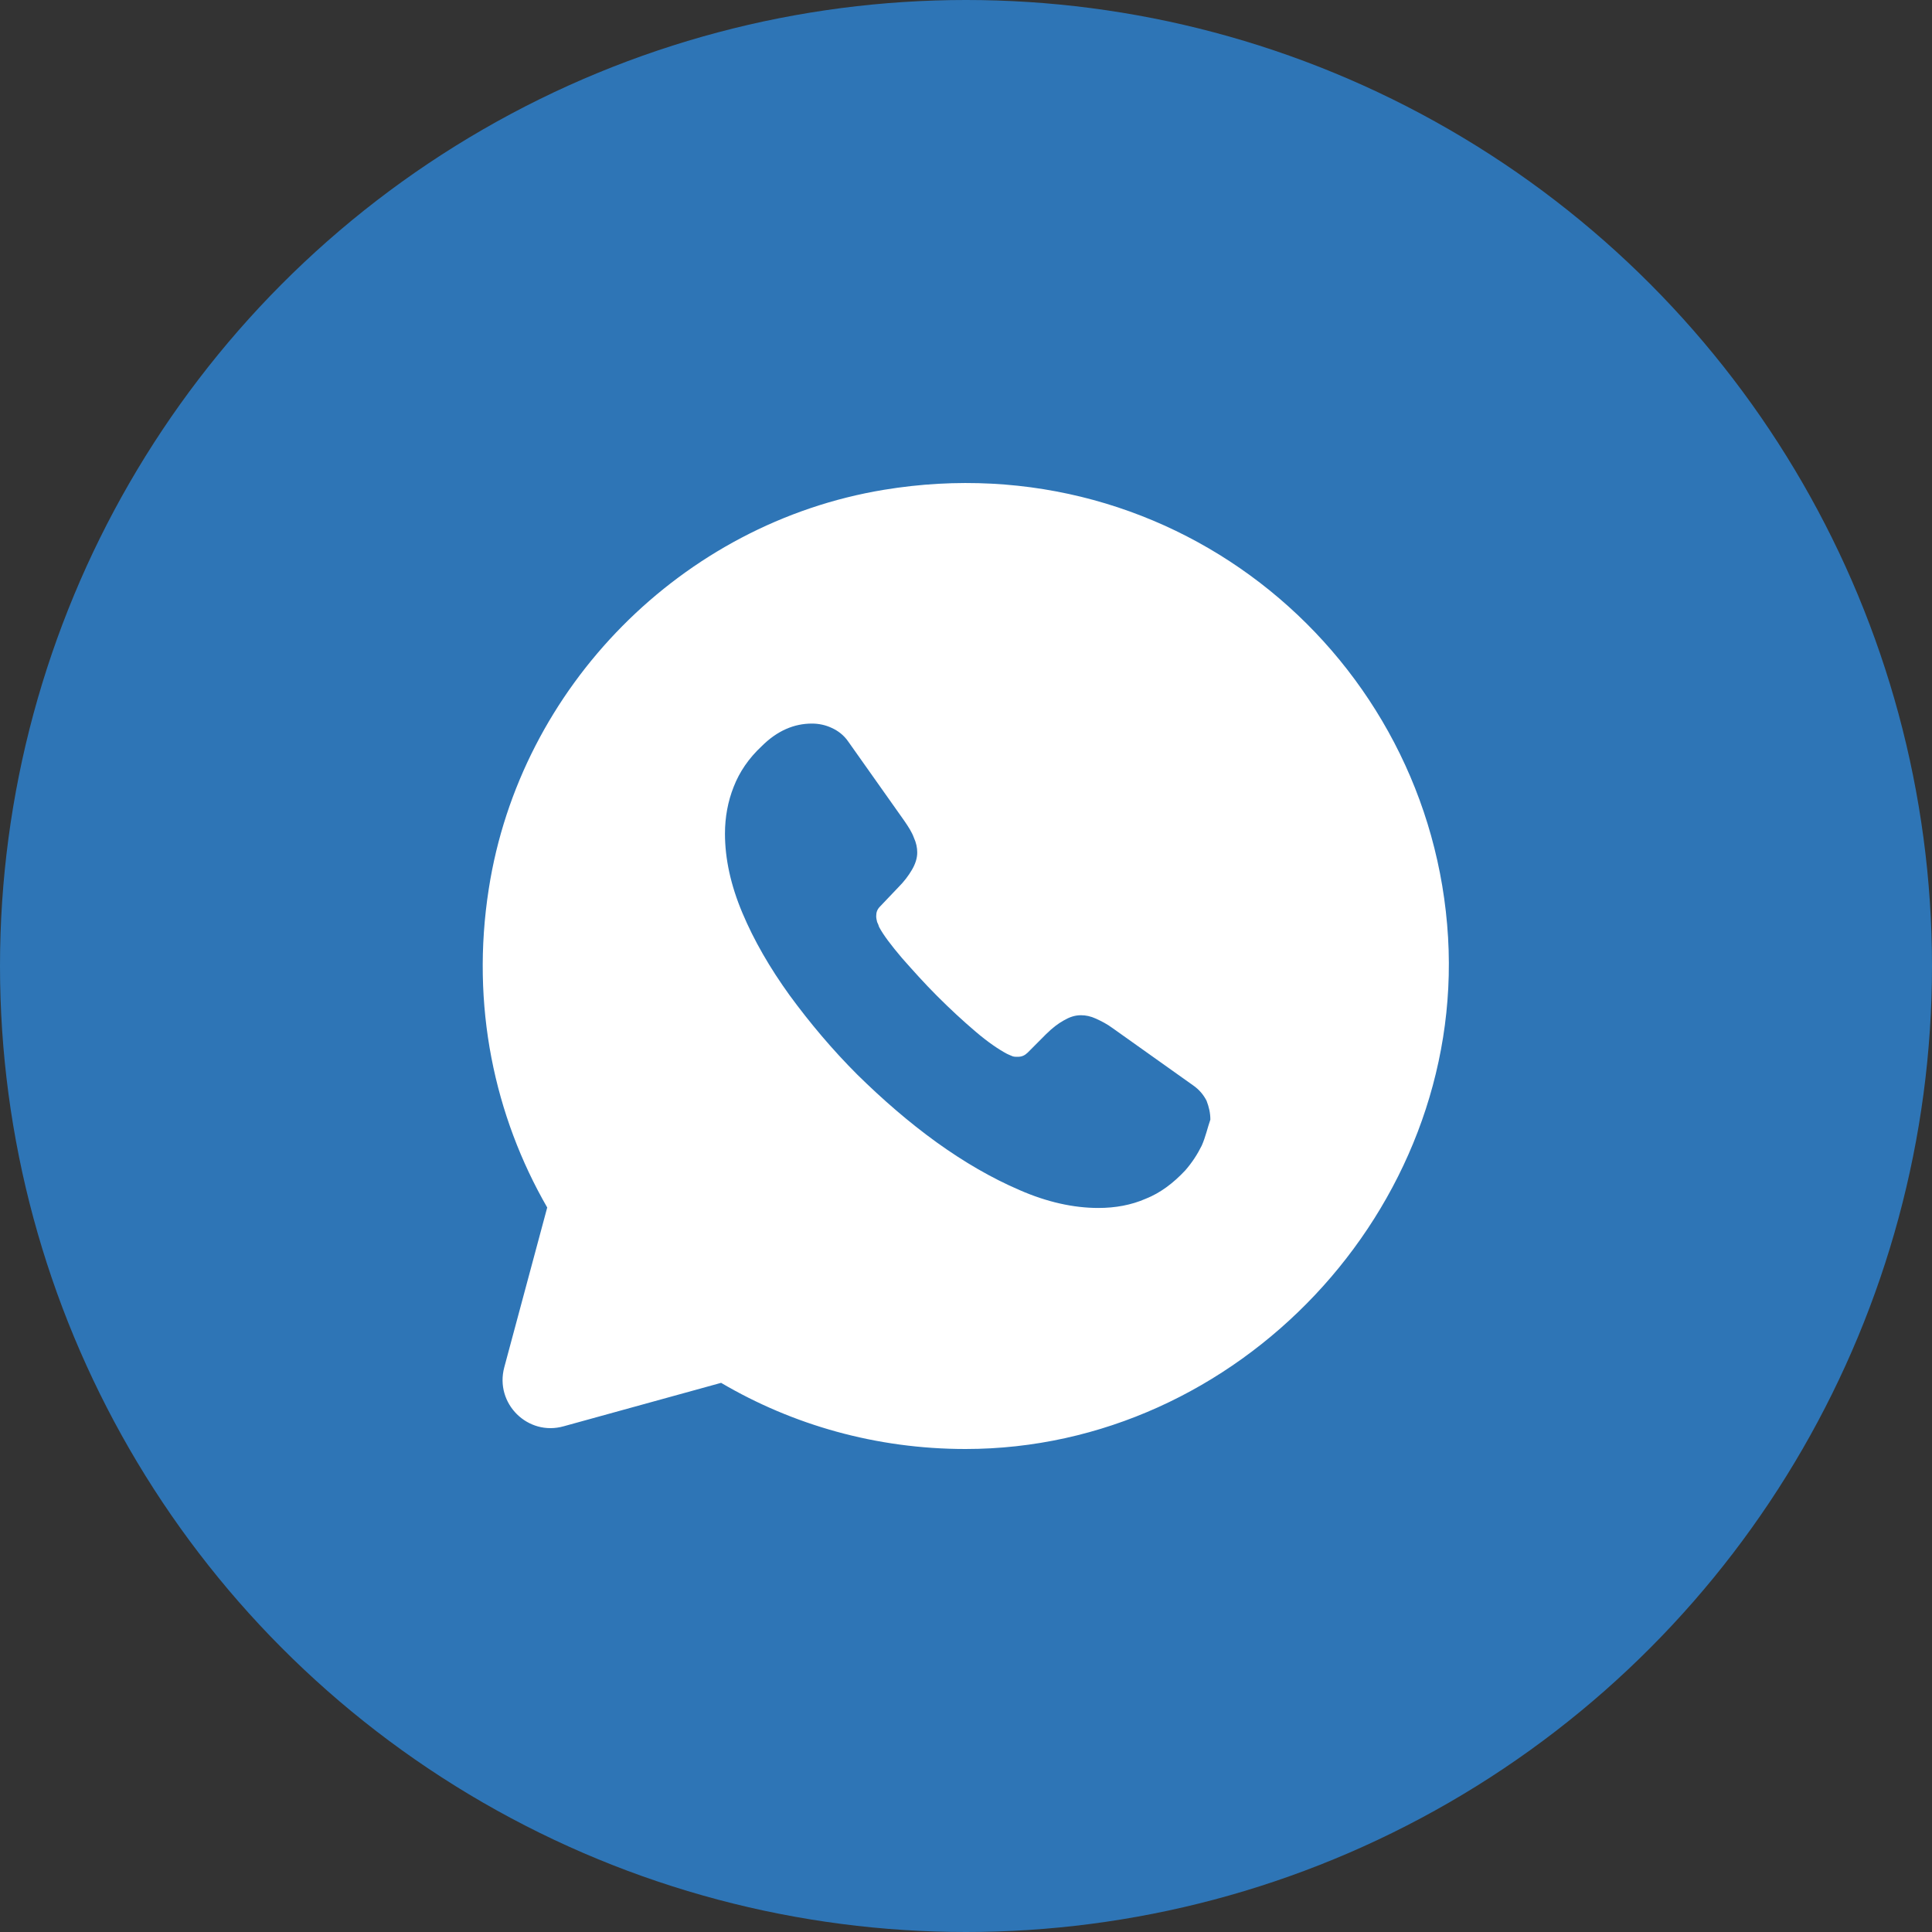 <?xml version="1.0" encoding="UTF-8"?> <svg xmlns="http://www.w3.org/2000/svg" width="25" height="25" viewBox="0 0 25 25" fill="none"><rect x="0" y="0" width="25" height="25" fill="#333333" stroke="none"/><circle cx="12.5" cy="12.5" r="12.5" fill="#2E75B6"></circle><path d="M18.738 12.131C18.525 8.506 15.231 5.713 11.438 6.338C8.825 6.769 6.731 8.887 6.325 11.5C6.088 13.012 6.4 14.444 7.081 15.625L6.525 17.694C6.4 18.163 6.831 18.587 7.294 18.456L9.331 17.894C10.256 18.438 11.338 18.75 12.494 18.75C16.019 18.75 18.944 15.644 18.738 12.131ZM15.55 14.825C15.494 14.938 15.425 15.044 15.338 15.144C15.181 15.312 15.012 15.438 14.825 15.512C14.637 15.594 14.431 15.631 14.213 15.631C13.894 15.631 13.55 15.556 13.194 15.4C12.831 15.244 12.475 15.037 12.119 14.781C11.756 14.519 11.419 14.225 11.094 13.906C10.769 13.581 10.481 13.238 10.219 12.881C9.962 12.525 9.756 12.169 9.606 11.812C9.456 11.456 9.381 11.113 9.381 10.787C9.381 10.575 9.419 10.369 9.494 10.181C9.569 9.988 9.688 9.813 9.856 9.656C10.056 9.456 10.275 9.363 10.506 9.363C10.594 9.363 10.681 9.381 10.762 9.419C10.844 9.456 10.919 9.513 10.975 9.594L11.7 10.619C11.756 10.7 11.8 10.769 11.825 10.838C11.856 10.906 11.869 10.969 11.869 11.031C11.869 11.106 11.844 11.181 11.8 11.256C11.756 11.331 11.7 11.406 11.625 11.481L11.387 11.731C11.35 11.769 11.338 11.806 11.338 11.856C11.338 11.881 11.344 11.906 11.35 11.931C11.363 11.956 11.369 11.975 11.375 11.994C11.431 12.1 11.531 12.231 11.669 12.394C11.812 12.556 11.963 12.725 12.125 12.887C12.294 13.056 12.456 13.206 12.625 13.35C12.787 13.488 12.925 13.581 13.031 13.637C13.05 13.644 13.069 13.656 13.088 13.662C13.113 13.675 13.137 13.675 13.169 13.675C13.225 13.675 13.262 13.656 13.3 13.619L13.537 13.381C13.619 13.3 13.694 13.244 13.762 13.206C13.838 13.162 13.906 13.137 13.988 13.137C14.05 13.137 14.113 13.15 14.181 13.181C14.25 13.213 14.325 13.25 14.4 13.306L15.438 14.044C15.519 14.1 15.575 14.169 15.613 14.244C15.644 14.325 15.662 14.4 15.662 14.488C15.625 14.594 15.6 14.713 15.55 14.825Z" fill="white"></path></svg> 